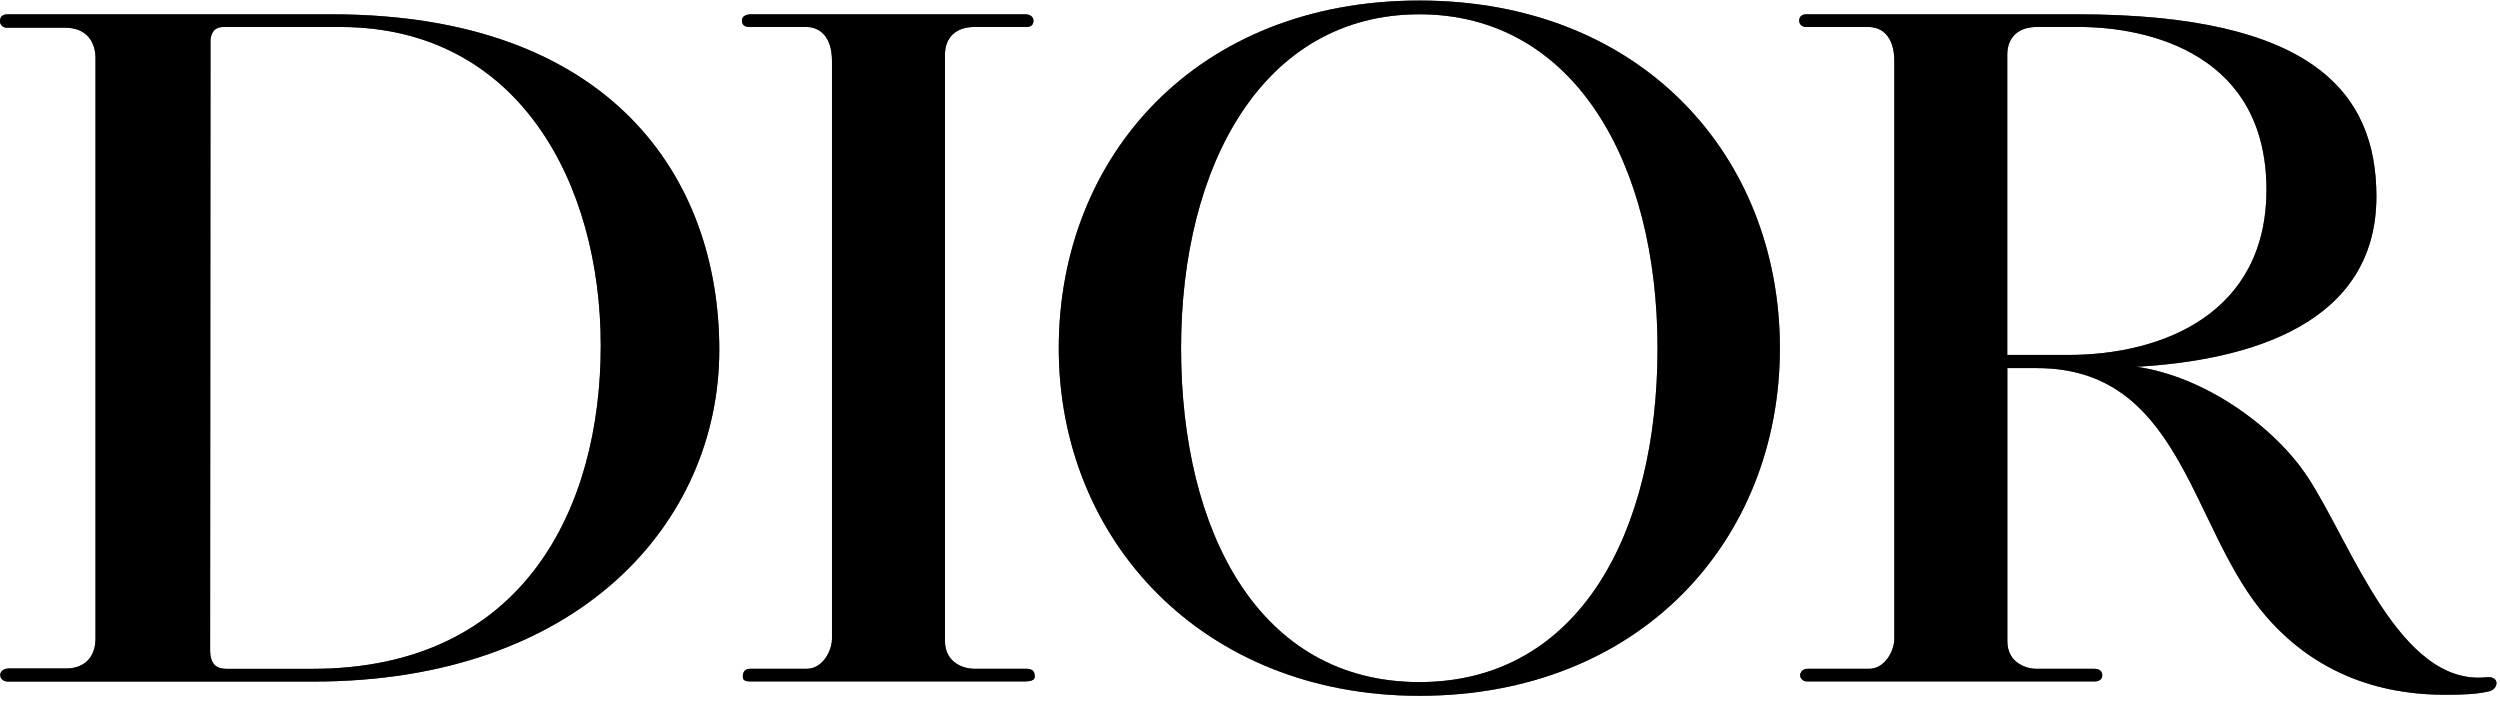 <svg width="63" height="18" viewBox="0 0 63 18" fill="none" xmlns="http://www.w3.org/2000/svg">
<g clip-path="url(#clip0_4001_2009)">
<path d="M0.196 0.361H8.36C15.388 0.361 18.126 4.472 18.126 8.816C18.126 13.16 14.598 17.175 7.899 17.175H0.202C0.066 17.175 0.006 17.086 0.006 17.009C0.006 16.92 0.09 16.846 0.226 16.846H1.667C2.108 16.846 2.407 16.584 2.407 16.085V1.465C2.407 1.104 2.225 0.698 1.637 0.698H0.174C0.067 0.698 0 0.618 0 0.536C0 0.454 0.028 0.361 0.196 0.361ZM5.295 16.379C5.295 16.743 5.459 16.855 5.704 16.855H7.871C13.208 16.855 15.139 12.788 15.139 8.711C15.139 4.634 13.084 0.68 8.578 0.68H5.631C5.332 0.68 5.304 0.936 5.304 1.048L5.295 16.379Z" fill="black"/>
<path d="M0.196 0.361H8.36C15.388 0.361 18.126 4.472 18.126 8.816C18.126 13.16 14.598 17.175 7.899 17.175H0.202C0.066 17.175 0.006 17.086 0.006 17.009C0.006 16.92 0.09 16.846 0.226 16.846H1.667C2.108 16.846 2.407 16.584 2.407 16.085V1.465C2.407 1.104 2.225 0.698 1.637 0.698H0.174C0.067 0.698 0 0.618 0 0.536C0 0.454 0.028 0.361 0.196 0.361ZM5.295 16.379C5.295 16.743 5.459 16.855 5.704 16.855H7.871C13.208 16.855 15.139 12.788 15.139 8.711C15.139 4.634 13.084 0.68 8.578 0.68H5.631C5.332 0.68 5.304 0.936 5.304 1.048L5.295 16.379Z" fill="black" fill-opacity="0.2"/>
<path d="M0.196 0.361H8.36C15.388 0.361 18.126 4.472 18.126 8.816C18.126 13.16 14.598 17.175 7.899 17.175H0.202C0.066 17.175 0.006 17.086 0.006 17.009C0.006 16.92 0.09 16.846 0.226 16.846H1.667C2.108 16.846 2.407 16.584 2.407 16.085V1.465C2.407 1.104 2.225 0.698 1.637 0.698H0.174C0.067 0.698 0 0.618 0 0.536C0 0.454 0.028 0.361 0.196 0.361ZM5.295 16.379C5.295 16.743 5.459 16.855 5.704 16.855H7.871C13.208 16.855 15.139 12.788 15.139 8.711C15.139 4.634 13.084 0.68 8.578 0.68H5.631C5.332 0.68 5.304 0.936 5.304 1.048L5.295 16.379Z" fill="black" fill-opacity="0.2"/>
<path d="M0.196 0.361H8.36C15.388 0.361 18.126 4.472 18.126 8.816C18.126 13.16 14.598 17.175 7.899 17.175H0.202C0.066 17.175 0.006 17.086 0.006 17.009C0.006 16.92 0.09 16.846 0.226 16.846H1.667C2.108 16.846 2.407 16.584 2.407 16.085V1.465C2.407 1.104 2.225 0.698 1.637 0.698H0.174C0.067 0.698 0 0.618 0 0.536C0 0.454 0.028 0.361 0.196 0.361ZM5.295 16.379C5.295 16.743 5.459 16.855 5.704 16.855H7.871C13.208 16.855 15.139 12.788 15.139 8.711C15.139 4.634 13.084 0.68 8.578 0.68H5.631C5.332 0.68 5.304 0.936 5.304 1.048L5.295 16.379Z" fill="black" fill-opacity="0.2"/>
<path d="M0.196 0.361H8.36C15.388 0.361 18.126 4.472 18.126 8.816C18.126 13.16 14.598 17.175 7.899 17.175H0.202C0.066 17.175 0.006 17.086 0.006 17.009C0.006 16.92 0.09 16.846 0.226 16.846H1.667C2.108 16.846 2.407 16.584 2.407 16.085V1.465C2.407 1.104 2.225 0.698 1.637 0.698H0.174C0.067 0.698 0 0.618 0 0.536C0 0.454 0.028 0.361 0.196 0.361ZM5.295 16.379C5.295 16.743 5.459 16.855 5.704 16.855H7.871C13.208 16.855 15.139 12.788 15.139 8.711C15.139 4.634 13.084 0.68 8.578 0.68H5.631C5.332 0.68 5.304 0.936 5.304 1.048L5.295 16.379Z" fill="black" fill-opacity="0.2"/>
<path d="M18.942 0.36C18.809 0.36 18.697 0.404 18.697 0.518C18.697 0.62 18.758 0.679 18.881 0.679H20.313C20.645 0.679 20.966 0.905 20.966 1.539V16.096C20.966 16.395 20.735 16.854 20.329 16.854H18.901C18.741 16.854 18.719 16.982 18.719 17.034C18.719 17.086 18.71 17.171 18.896 17.171H25.829C25.931 17.171 26.076 17.156 26.076 17.054C26.076 16.953 26.049 16.853 25.867 16.853H24.529C24.336 16.853 23.813 16.733 23.813 16.155V1.377C23.813 0.958 24.073 0.679 24.561 0.679H25.869C25.986 0.679 26.043 0.62 26.043 0.523C26.043 0.44 25.977 0.361 25.833 0.361H18.942V0.36Z" fill="black"/>
<path d="M18.942 0.36C18.809 0.36 18.697 0.404 18.697 0.518C18.697 0.62 18.758 0.679 18.881 0.679H20.313C20.645 0.679 20.966 0.905 20.966 1.539V16.096C20.966 16.395 20.735 16.854 20.329 16.854H18.901C18.741 16.854 18.719 16.982 18.719 17.034C18.719 17.086 18.71 17.171 18.896 17.171H25.829C25.931 17.171 26.076 17.156 26.076 17.054C26.076 16.953 26.049 16.853 25.867 16.853H24.529C24.336 16.853 23.813 16.733 23.813 16.155V1.377C23.813 0.958 24.073 0.679 24.561 0.679H25.869C25.986 0.679 26.043 0.62 26.043 0.523C26.043 0.44 25.977 0.361 25.833 0.361H18.942V0.36Z" fill="black" fill-opacity="0.2"/>
<path d="M18.942 0.36C18.809 0.36 18.697 0.404 18.697 0.518C18.697 0.62 18.758 0.679 18.881 0.679H20.313C20.645 0.679 20.966 0.905 20.966 1.539V16.096C20.966 16.395 20.735 16.854 20.329 16.854H18.901C18.741 16.854 18.719 16.982 18.719 17.034C18.719 17.086 18.71 17.171 18.896 17.171H25.829C25.931 17.171 26.076 17.156 26.076 17.054C26.076 16.953 26.049 16.853 25.867 16.853H24.529C24.336 16.853 23.813 16.733 23.813 16.155V1.377C23.813 0.958 24.073 0.679 24.561 0.679H25.869C25.986 0.679 26.043 0.62 26.043 0.523C26.043 0.44 25.977 0.361 25.833 0.361H18.942V0.36Z" fill="black" fill-opacity="0.2"/>
<path d="M18.942 0.36C18.809 0.36 18.697 0.404 18.697 0.518C18.697 0.62 18.758 0.679 18.881 0.679H20.313C20.645 0.679 20.966 0.905 20.966 1.539V16.096C20.966 16.395 20.735 16.854 20.329 16.854H18.901C18.741 16.854 18.719 16.982 18.719 17.034C18.719 17.086 18.71 17.171 18.896 17.171H25.829C25.931 17.171 26.076 17.156 26.076 17.054C26.076 16.953 26.049 16.853 25.867 16.853H24.529C24.336 16.853 23.813 16.733 23.813 16.155V1.377C23.813 0.958 24.073 0.679 24.561 0.679H25.869C25.986 0.679 26.043 0.62 26.043 0.523C26.043 0.44 25.977 0.361 25.833 0.361H18.942V0.36Z" fill="black" fill-opacity="0.2"/>
<path d="M18.942 0.36C18.809 0.36 18.697 0.404 18.697 0.518C18.697 0.62 18.758 0.679 18.881 0.679H20.313C20.645 0.679 20.966 0.905 20.966 1.539V16.096C20.966 16.395 20.735 16.854 20.329 16.854H18.901C18.741 16.854 18.719 16.982 18.719 17.034C18.719 17.086 18.71 17.171 18.896 17.171H25.829C25.931 17.171 26.076 17.156 26.076 17.054C26.076 16.953 26.049 16.853 25.867 16.853H24.529C24.336 16.853 23.813 16.733 23.813 16.155V1.377C23.813 0.958 24.073 0.679 24.561 0.679H25.869C25.986 0.679 26.043 0.62 26.043 0.523C26.043 0.44 25.977 0.361 25.833 0.361H18.942V0.36Z" fill="black" fill-opacity="0.2"/>
<path d="M29.763 8.774C29.763 4.127 31.85 0.36 35.767 0.36C39.684 0.36 41.77 4.127 41.77 8.774C41.77 13.421 39.796 17.189 35.767 17.189C31.738 17.189 29.763 13.421 29.763 8.774ZM35.767 17.534C41.337 17.534 44.853 13.612 44.853 8.774C44.853 3.936 41.369 0.014 35.767 0.014C30.164 0.014 26.681 3.936 26.681 8.774C26.681 13.612 30.309 17.534 35.767 17.534Z" fill="black"/>
<path d="M29.763 8.774C29.763 4.127 31.85 0.36 35.767 0.36C39.684 0.36 41.77 4.127 41.77 8.774C41.77 13.421 39.796 17.189 35.767 17.189C31.738 17.189 29.763 13.421 29.763 8.774ZM35.767 17.534C41.337 17.534 44.853 13.612 44.853 8.774C44.853 3.936 41.369 0.014 35.767 0.014C30.164 0.014 26.681 3.936 26.681 8.774C26.681 13.612 30.309 17.534 35.767 17.534Z" fill="black" fill-opacity="0.2"/>
<path d="M29.763 8.774C29.763 4.127 31.85 0.36 35.767 0.36C39.684 0.36 41.77 4.127 41.77 8.774C41.77 13.421 39.796 17.189 35.767 17.189C31.738 17.189 29.763 13.421 29.763 8.774ZM35.767 17.534C41.337 17.534 44.853 13.612 44.853 8.774C44.853 3.936 41.369 0.014 35.767 0.014C30.164 0.014 26.681 3.936 26.681 8.774C26.681 13.612 30.309 17.534 35.767 17.534Z" fill="black" fill-opacity="0.2"/>
<path d="M29.763 8.774C29.763 4.127 31.85 0.36 35.767 0.36C39.684 0.36 41.77 4.127 41.77 8.774C41.77 13.421 39.796 17.189 35.767 17.189C31.738 17.189 29.763 13.421 29.763 8.774ZM35.767 17.534C41.337 17.534 44.853 13.612 44.853 8.774C44.853 3.936 41.369 0.014 35.767 0.014C30.164 0.014 26.681 3.936 26.681 8.774C26.681 13.612 30.309 17.534 35.767 17.534Z" fill="black" fill-opacity="0.2"/>
<path d="M29.763 8.774C29.763 4.127 31.85 0.36 35.767 0.36C39.684 0.36 41.77 4.127 41.77 8.774C41.77 13.421 39.796 17.189 35.767 17.189C31.738 17.189 29.763 13.421 29.763 8.774ZM35.767 17.534C41.337 17.534 44.853 13.612 44.853 8.774C44.853 3.936 41.369 0.014 35.767 0.014C30.164 0.014 26.681 3.936 26.681 8.774C26.681 13.612 30.309 17.534 35.767 17.534Z" fill="black" fill-opacity="0.2"/>
<path d="M62.656 17.067C60.47 17.297 59.265 13.721 58.155 12.025C57.333 10.771 55.576 9.487 53.836 9.243C56.681 9.081 59.885 8.169 59.885 4.95C59.885 2.336 58.274 0.361 52.347 0.361H45.514C45.425 0.361 45.34 0.407 45.34 0.519C45.34 0.621 45.422 0.68 45.514 0.68H47.084C47.416 0.68 47.737 0.906 47.737 1.539V16.097C47.737 16.394 47.506 16.854 47.1 16.854H45.543C45.419 16.854 45.363 16.959 45.363 17.012C45.363 17.066 45.407 17.172 45.54 17.172H52.791C52.892 17.172 52.977 17.119 52.977 17.018C52.977 16.916 52.912 16.854 52.768 16.854H51.301C51.109 16.854 50.585 16.734 50.585 16.156V9.276H51.334C54.919 9.276 55.183 13.147 56.969 15.367C58.498 17.268 60.49 17.508 61.619 17.508C62.1 17.508 62.438 17.491 62.736 17.418C62.961 17.361 63.003 17.03 62.657 17.067M51.332 0.679H52.383C54.183 0.679 57.115 1.382 57.115 4.779C57.115 7.89 54.515 8.945 52.117 8.945H50.583V1.377C50.583 0.958 50.843 0.679 51.331 0.679" fill="black"/>
<path d="M62.656 17.067C60.47 17.297 59.265 13.721 58.155 12.025C57.333 10.771 55.576 9.487 53.836 9.243C56.681 9.081 59.885 8.169 59.885 4.95C59.885 2.336 58.274 0.361 52.347 0.361H45.514C45.425 0.361 45.34 0.407 45.34 0.519C45.34 0.621 45.422 0.68 45.514 0.68H47.084C47.416 0.68 47.737 0.906 47.737 1.539V16.097C47.737 16.394 47.506 16.854 47.1 16.854H45.543C45.419 16.854 45.363 16.959 45.363 17.012C45.363 17.066 45.407 17.172 45.54 17.172H52.791C52.892 17.172 52.977 17.119 52.977 17.018C52.977 16.916 52.912 16.854 52.768 16.854H51.301C51.109 16.854 50.585 16.734 50.585 16.156V9.276H51.334C54.919 9.276 55.183 13.147 56.969 15.367C58.498 17.268 60.49 17.508 61.619 17.508C62.1 17.508 62.438 17.491 62.736 17.418C62.961 17.361 63.003 17.03 62.657 17.067M51.332 0.679H52.383C54.183 0.679 57.115 1.382 57.115 4.779C57.115 7.89 54.515 8.945 52.117 8.945H50.583V1.377C50.583 0.958 50.843 0.679 51.331 0.679" fill="black" fill-opacity="0.2"/>
<path d="M62.656 17.067C60.47 17.297 59.265 13.721 58.155 12.025C57.333 10.771 55.576 9.487 53.836 9.243C56.681 9.081 59.885 8.169 59.885 4.95C59.885 2.336 58.274 0.361 52.347 0.361H45.514C45.425 0.361 45.34 0.407 45.34 0.519C45.34 0.621 45.422 0.68 45.514 0.68H47.084C47.416 0.68 47.737 0.906 47.737 1.539V16.097C47.737 16.394 47.506 16.854 47.1 16.854H45.543C45.419 16.854 45.363 16.959 45.363 17.012C45.363 17.066 45.407 17.172 45.54 17.172H52.791C52.892 17.172 52.977 17.119 52.977 17.018C52.977 16.916 52.912 16.854 52.768 16.854H51.301C51.109 16.854 50.585 16.734 50.585 16.156V9.276H51.334C54.919 9.276 55.183 13.147 56.969 15.367C58.498 17.268 60.49 17.508 61.619 17.508C62.1 17.508 62.438 17.491 62.736 17.418C62.961 17.361 63.003 17.03 62.657 17.067M51.332 0.679H52.383C54.183 0.679 57.115 1.382 57.115 4.779C57.115 7.89 54.515 8.945 52.117 8.945H50.583V1.377C50.583 0.958 50.843 0.679 51.331 0.679" fill="black" fill-opacity="0.2"/>
<path d="M62.656 17.067C60.47 17.297 59.265 13.721 58.155 12.025C57.333 10.771 55.576 9.487 53.836 9.243C56.681 9.081 59.885 8.169 59.885 4.95C59.885 2.336 58.274 0.361 52.347 0.361H45.514C45.425 0.361 45.34 0.407 45.34 0.519C45.34 0.621 45.422 0.68 45.514 0.68H47.084C47.416 0.68 47.737 0.906 47.737 1.539V16.097C47.737 16.394 47.506 16.854 47.1 16.854H45.543C45.419 16.854 45.363 16.959 45.363 17.012C45.363 17.066 45.407 17.172 45.54 17.172H52.791C52.892 17.172 52.977 17.119 52.977 17.018C52.977 16.916 52.912 16.854 52.768 16.854H51.301C51.109 16.854 50.585 16.734 50.585 16.156V9.276H51.334C54.919 9.276 55.183 13.147 56.969 15.367C58.498 17.268 60.49 17.508 61.619 17.508C62.1 17.508 62.438 17.491 62.736 17.418C62.961 17.361 63.003 17.03 62.657 17.067M51.332 0.679H52.383C54.183 0.679 57.115 1.382 57.115 4.779C57.115 7.89 54.515 8.945 52.117 8.945H50.583V1.377C50.583 0.958 50.843 0.679 51.331 0.679" fill="black" fill-opacity="0.2"/>
<path d="M62.656 17.067C60.47 17.297 59.265 13.721 58.155 12.025C57.333 10.771 55.576 9.487 53.836 9.243C56.681 9.081 59.885 8.169 59.885 4.95C59.885 2.336 58.274 0.361 52.347 0.361H45.514C45.425 0.361 45.34 0.407 45.34 0.519C45.34 0.621 45.422 0.68 45.514 0.68H47.084C47.416 0.68 47.737 0.906 47.737 1.539V16.097C47.737 16.394 47.506 16.854 47.1 16.854H45.543C45.419 16.854 45.363 16.959 45.363 17.012C45.363 17.066 45.407 17.172 45.54 17.172H52.791C52.892 17.172 52.977 17.119 52.977 17.018C52.977 16.916 52.912 16.854 52.768 16.854H51.301C51.109 16.854 50.585 16.734 50.585 16.156V9.276H51.334C54.919 9.276 55.183 13.147 56.969 15.367C58.498 17.268 60.49 17.508 61.619 17.508C62.1 17.508 62.438 17.491 62.736 17.418C62.961 17.361 63.003 17.03 62.657 17.067M51.332 0.679H52.383C54.183 0.679 57.115 1.382 57.115 4.779C57.115 7.89 54.515 8.945 52.117 8.945H50.583V1.377C50.583 0.958 50.843 0.679 51.331 0.679" fill="black" fill-opacity="0.2"/>
</g>
<defs>
<clipPath id="clip0_4001_2009">
<rect width="62.91" height="17.519" fill="white" transform="translate(0 0.014)"/>
</clipPath>
</defs>
</svg>
